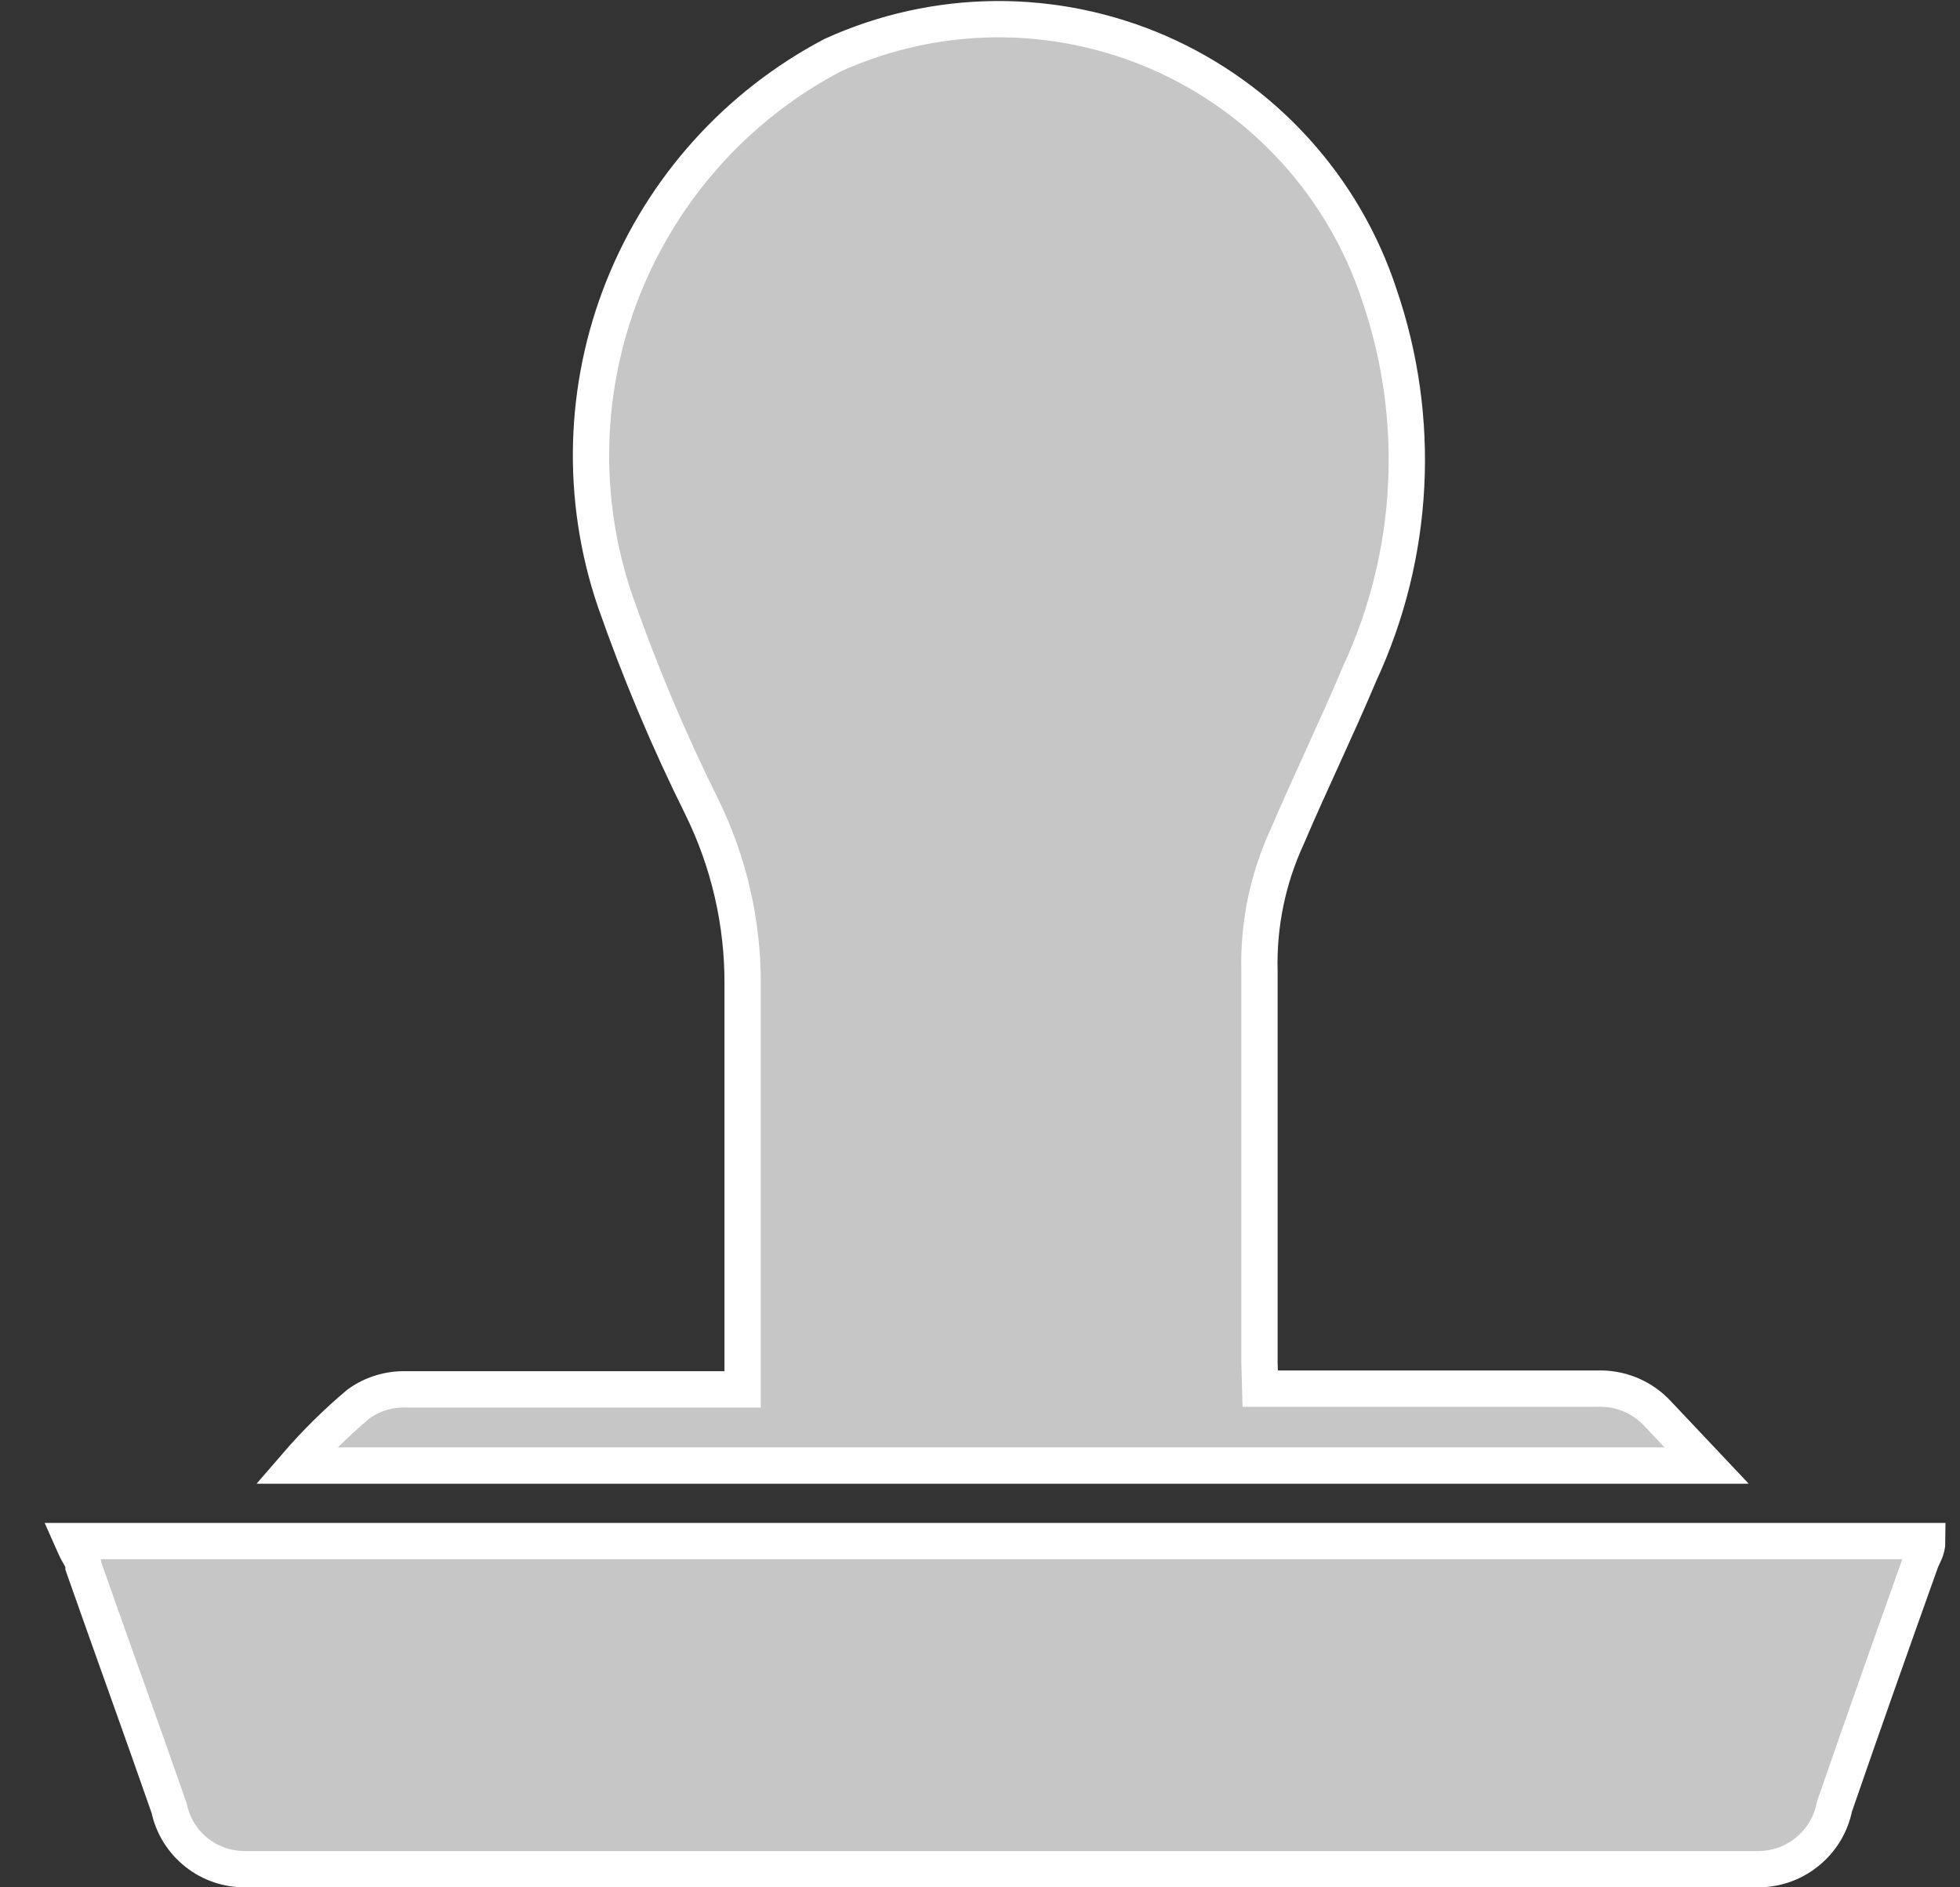 <svg width="27" height="26" viewBox="0 0 27 26" fill="none" xmlns="http://www.w3.org/2000/svg">
<rect x="0" y="0" width="27" height="26" fill="#333333" stroke="none"/>
<path d="M1 21.23H1.29H26.55C26.55 21.35 26.49 21.43 26.46 21.51C26.06 22.63 25.66 23.76 25.27 24.89C25.221 25.138 25.085 25.36 24.887 25.517C24.69 25.675 24.443 25.757 24.19 25.75H3.39C3.143 25.755 2.902 25.674 2.709 25.521C2.515 25.368 2.381 25.152 2.33 24.91C1.94 23.79 1.54 22.69 1.15 21.58C1.15 21.49 1.08 21.41 1.04 21.32L1 21.23Z" fill="#C6C6C6" stroke="white" stroke-width="0.5" stroke-miterlimit="10"/>
<path d="M17.36 19.13H20.11C20.74 19.13 21.37 19.13 22 19.13C22.157 19.124 22.314 19.152 22.459 19.212C22.604 19.273 22.734 19.364 22.84 19.48L23.51 20.19H4.08C4.344 19.884 4.631 19.6 4.94 19.34C5.129 19.204 5.357 19.134 5.59 19.14C7.02 19.14 8.45 19.14 9.88 19.14H10.23V18.8C10.23 17.05 10.23 15.3 10.23 13.56C10.234 12.714 10.042 11.879 9.67 11.12C9.21 10.196 8.81 9.244 8.47 8.27C7.995 6.866 8.036 5.339 8.586 3.962C9.136 2.586 10.158 1.45 11.47 0.76C12.176 0.439 12.942 0.27 13.718 0.264C14.493 0.259 15.261 0.417 15.972 0.728C16.682 1.04 17.319 1.497 17.841 2.072C18.363 2.646 18.758 3.323 19 4.06C19.587 5.77 19.491 7.64 18.73 9.28C18.41 10.04 18.05 10.78 17.73 11.53C17.463 12.109 17.333 12.742 17.35 13.38C17.35 15.17 17.35 16.97 17.35 18.77L17.36 19.13Z" fill="#C6C6C6" stroke="white" stroke-width="0.5" stroke-miterlimit="10"/>
</svg>
